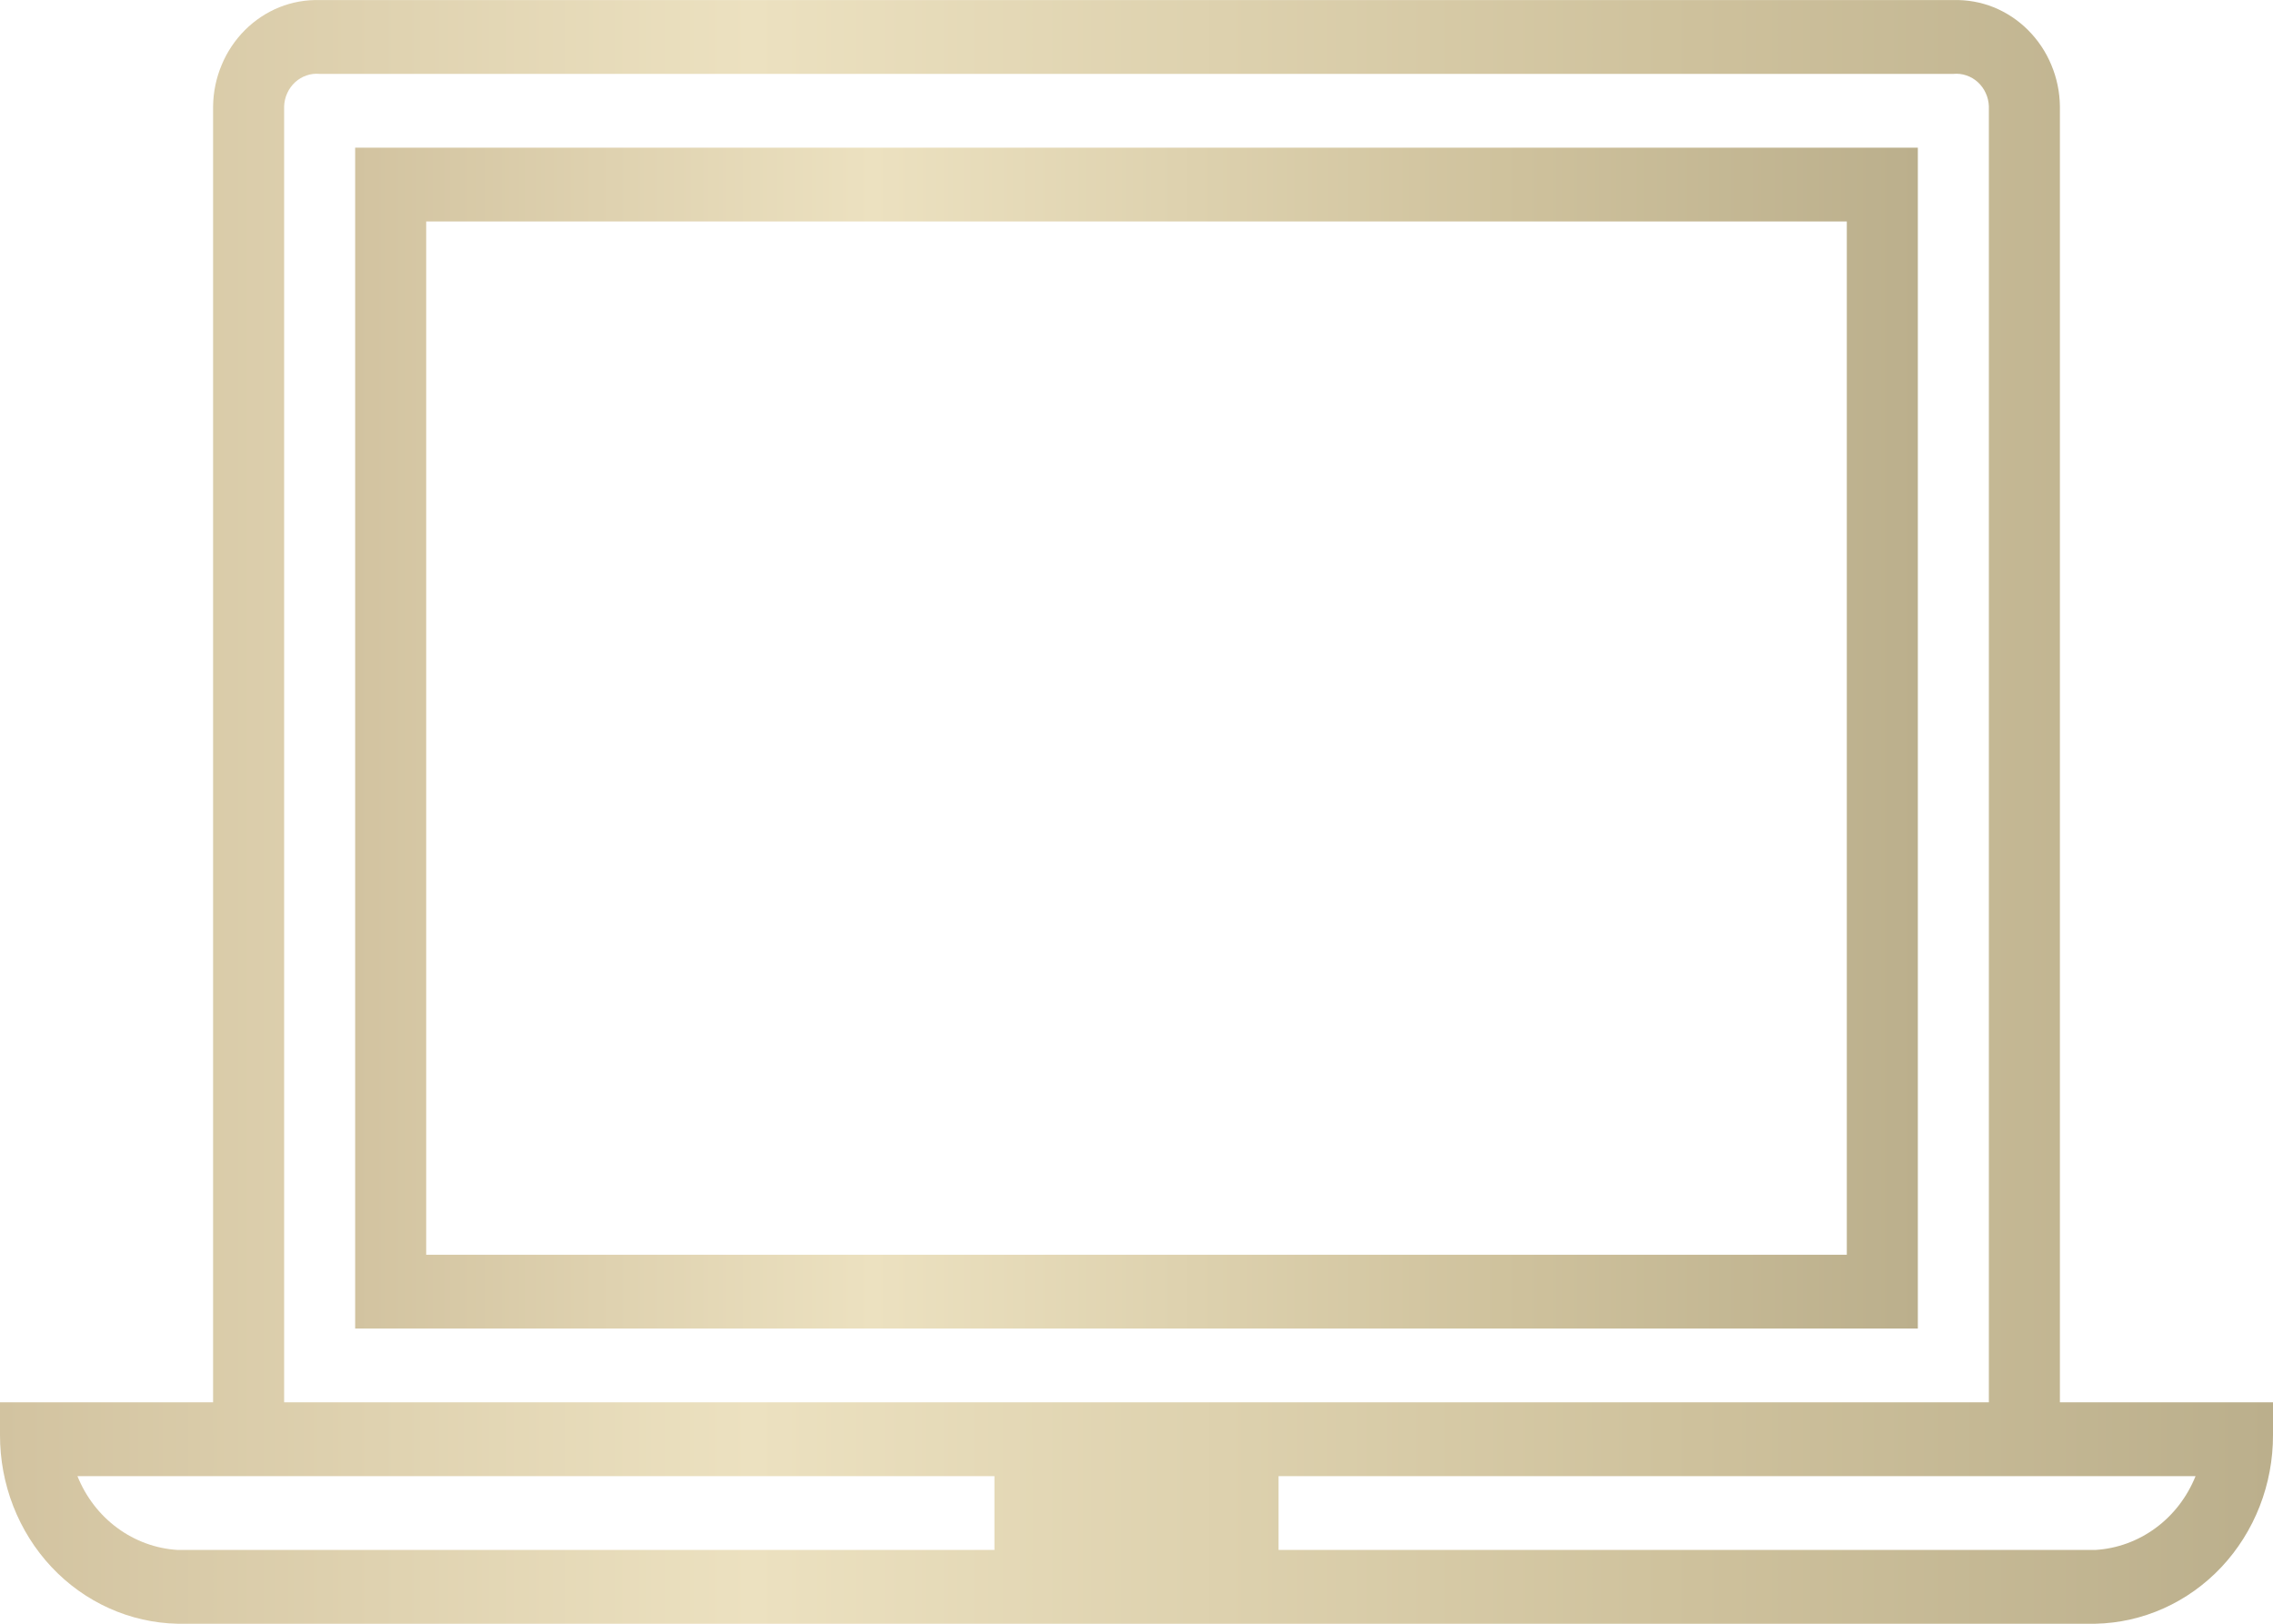 <?xml version="1.0" encoding="UTF-8"?> <svg xmlns="http://www.w3.org/2000/svg" width="28" height="20" viewBox="0 0 28 20" fill="none"> <path d="M25.375 17.273V1.31C25.373 1.134 25.337 0.96 25.269 0.799C25.202 0.637 25.104 0.492 24.982 0.37C24.86 0.248 24.716 0.153 24.558 0.089C24.4 0.026 24.232 -0.004 24.062 0.001H3.938C3.768 -0.004 3.6 0.026 3.442 0.089C3.284 0.153 3.14 0.248 3.018 0.37C2.896 0.492 2.798 0.637 2.731 0.799C2.663 0.96 2.627 1.134 2.625 1.31V17.273H1.89044e-05V17.673C-0.002 18.281 0.226 18.866 0.635 19.302C1.044 19.737 1.602 19.988 2.188 20H25.812C26.398 19.988 26.956 19.737 27.365 19.302C27.774 18.866 28.002 18.281 28 17.673V17.273H25.375ZM3.5 1.31C3.502 1.253 3.515 1.197 3.539 1.146C3.562 1.095 3.595 1.05 3.636 1.012C3.677 0.975 3.725 0.946 3.777 0.929C3.829 0.911 3.883 0.905 3.938 0.91H24.062C24.117 0.905 24.172 0.911 24.223 0.929C24.275 0.946 24.323 0.975 24.364 1.012C24.405 1.05 24.438 1.095 24.461 1.146C24.485 1.197 24.498 1.253 24.5 1.31V17.273H3.5V1.31ZM2.188 19.091C1.921 19.075 1.663 18.981 1.445 18.82C1.227 18.66 1.057 18.438 0.954 18.182H12.25V19.091H2.188ZM25.812 19.091H15.75V18.182H27.046C26.943 18.438 26.773 18.66 26.555 18.82C26.337 18.981 26.079 19.075 25.812 19.091Z" fill="url(#paint0_linear_210_1140)"></path> <path d="M4.375 16.364H23.625V1.819H4.375V16.364ZM5.25 2.728H22.75V15.455H5.25V2.728Z" fill="url(#paint1_linear_210_1140)"></path> <defs> <linearGradient id="paint0_linear_210_1140" x1="0" y1="10" x2="28" y2="10" gradientUnits="userSpaceOnUse"> <stop stop-color="#D2C3A0"></stop> <stop offset="0.331" stop-color="#ECE1C0"></stop> <stop offset="0.733" stop-color="#CFC29D"></stop> <stop offset="1" stop-color="#BBAF8C"></stop> </linearGradient> <linearGradient id="paint1_linear_210_1140" x1="4.375" y1="9.091" x2="23.625" y2="9.091" gradientUnits="userSpaceOnUse"> <stop stop-color="#D2C3A0"></stop> <stop offset="0.331" stop-color="#ECE1C0"></stop> <stop offset="0.733" stop-color="#CFC29D"></stop> <stop offset="1" stop-color="#BBAF8C"></stop> </linearGradient> </defs> </svg> 
